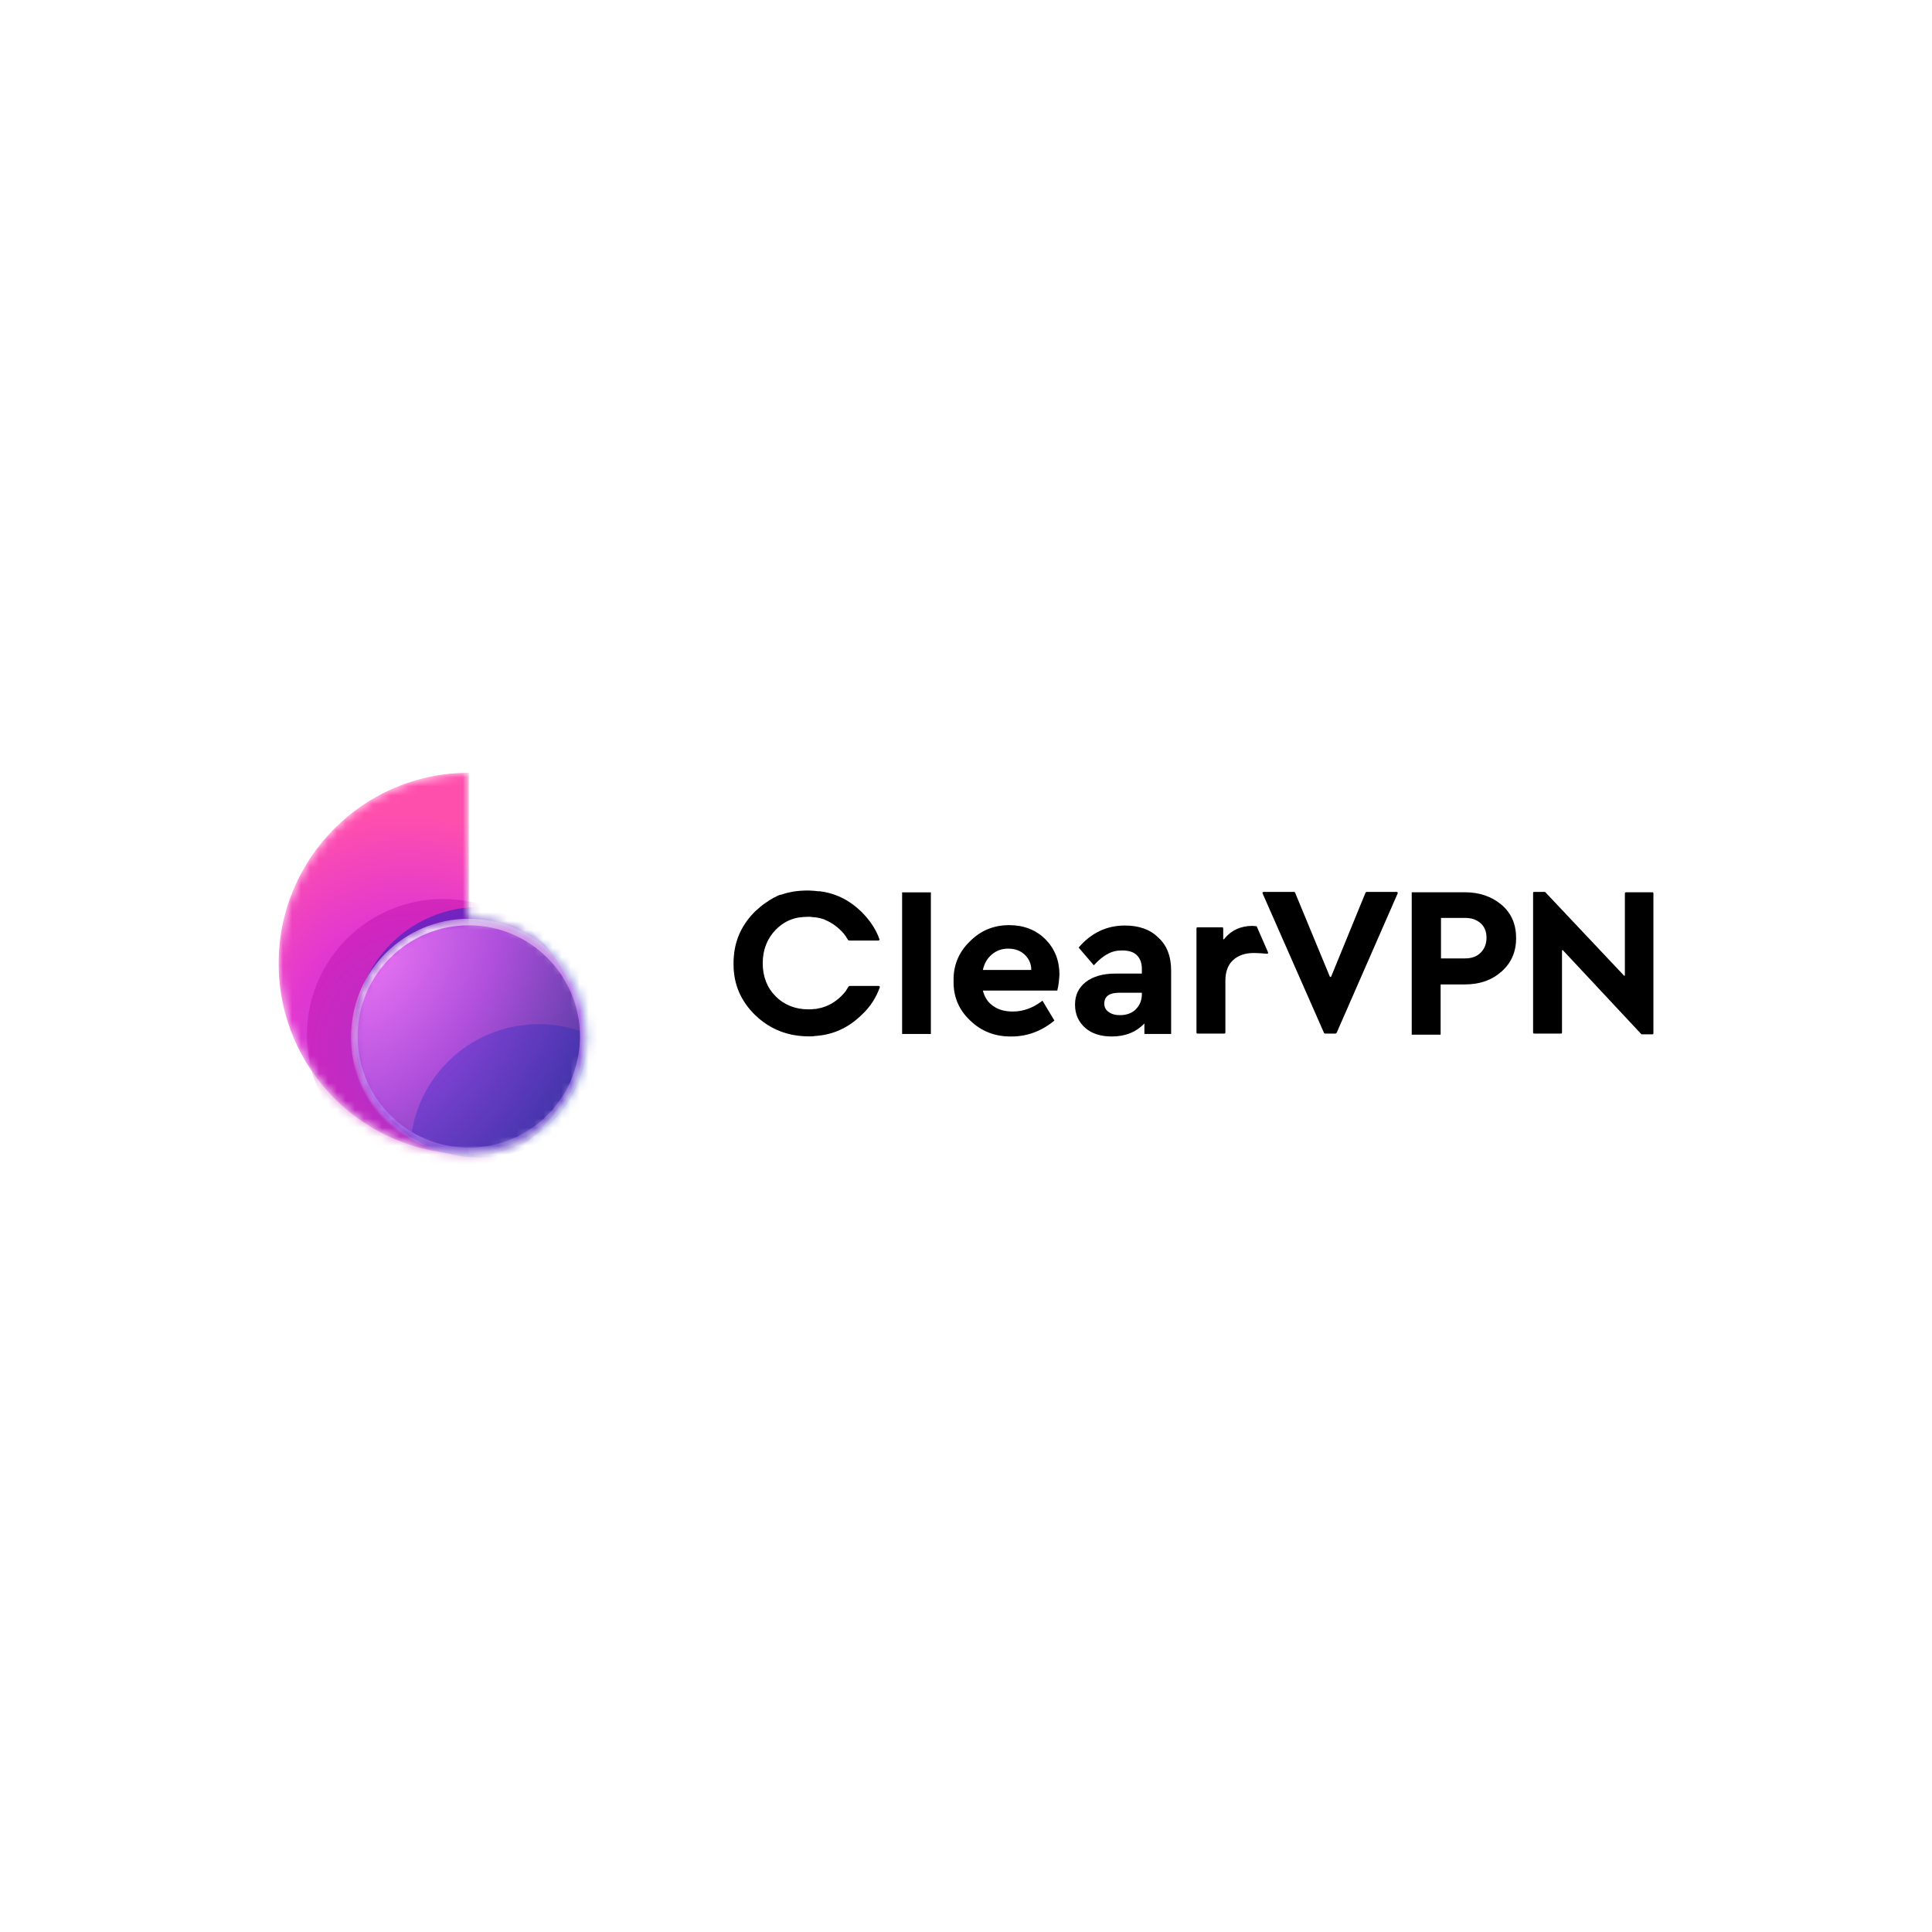 <svg width="215" height="215" viewBox="0 0 215 215" fill="none" xmlns="http://www.w3.org/2000/svg">
<path d="M100.391 115.064V99.305H103.591V115.064H100.391Z" fill="black"/>
<path d="M97.905 109.879C97.945 109.799 97.865 109.719 97.785 109.719H94.579C94.498 109.719 94.458 109.759 94.418 109.799C94.338 109.959 94.178 110.16 94.178 110.2C94.138 110.24 94.138 110.28 94.097 110.32C93.456 111.122 92.695 111.683 91.853 112.003C91.693 112.043 91.532 112.124 91.372 112.164C91.372 112.164 91.372 112.164 91.332 112.164C91.172 112.204 90.971 112.244 90.771 112.284C90.731 112.284 90.691 112.284 90.611 112.284C90.41 112.324 90.21 112.324 89.969 112.324C88.526 112.324 87.284 111.843 86.322 110.881C85.36 109.919 84.879 108.677 84.879 107.194C84.879 105.711 85.36 104.468 86.322 103.466C87.043 102.745 87.885 102.264 88.887 102.104C89.208 102.064 89.569 102.023 89.929 102.023C90.09 102.023 90.25 102.023 90.45 102.064H90.49C90.651 102.064 90.771 102.104 90.891 102.104C90.971 102.104 91.011 102.144 91.092 102.144C91.212 102.184 91.332 102.184 91.412 102.224C91.573 102.264 91.733 102.304 91.853 102.384C92.615 102.705 93.336 103.226 93.937 103.947C94.097 104.148 94.218 104.348 94.338 104.548C94.378 104.629 94.458 104.669 94.498 104.669H97.745C97.825 104.669 97.905 104.589 97.865 104.508C97.464 103.386 96.783 102.384 95.861 101.462C94.498 100.14 92.935 99.378 91.172 99.178C91.132 99.178 91.092 99.178 91.011 99.178C90.891 99.178 90.771 99.138 90.651 99.138C90.45 99.138 90.21 99.098 89.969 99.098C89.368 99.098 88.807 99.138 88.286 99.218C88.206 99.218 88.166 99.258 88.086 99.258C87.885 99.298 87.685 99.338 87.525 99.378C87.324 99.458 87.084 99.499 86.883 99.579C86.883 99.579 86.843 99.579 86.803 99.579C86.563 99.659 86.362 99.779 86.122 99.899C86.082 99.899 86.082 99.899 86.042 99.939C85.881 100.019 85.721 100.14 85.561 100.22C85.52 100.26 85.48 100.3 85.4 100.34C85.32 100.38 85.24 100.46 85.16 100.5C84.799 100.741 84.438 101.062 84.078 101.382C82.635 102.785 81.833 104.468 81.673 106.352C81.633 106.633 81.633 106.913 81.633 107.194C81.633 107.234 81.633 107.314 81.633 107.354C81.633 109.518 82.434 111.402 84.038 112.965C85.2 114.087 86.563 114.809 88.046 115.129C88.647 115.25 89.288 115.33 89.969 115.33C90.049 115.33 90.09 115.33 90.17 115.33C90.37 115.33 90.531 115.33 90.691 115.29C92.655 115.17 94.378 114.408 95.861 112.965C96.863 112.043 97.504 111.001 97.905 109.879Z" fill="black"/>
<path d="M117.658 110.233H109.376C109.577 110.998 109.939 111.561 110.542 111.963C111.105 112.365 111.828 112.566 112.713 112.566C113.879 112.566 114.964 112.164 116.01 111.36L117.337 113.572C115.929 114.738 114.321 115.342 112.592 115.342C110.783 115.382 109.215 114.779 107.969 113.572C106.682 112.365 106.079 110.877 106.119 109.147C106.079 107.458 106.682 105.97 107.928 104.763C109.175 103.516 110.622 102.953 112.311 102.953C113.919 102.953 115.286 103.476 116.331 104.522C117.377 105.568 117.9 106.895 117.9 108.464C117.859 109.027 117.819 109.63 117.658 110.233ZM109.376 107.941H114.763C114.763 107.217 114.482 106.654 114 106.211C113.517 105.769 112.914 105.568 112.19 105.568C111.507 105.568 110.904 105.769 110.381 106.211C109.858 106.654 109.537 107.217 109.376 107.941Z" fill="black"/>
<path d="M130.328 108.023V115.062H127.352V113.895C126.428 114.861 125.221 115.343 123.734 115.343C122.487 115.343 121.482 115.022 120.759 114.378C120.035 113.735 119.633 112.89 119.633 111.804C119.633 110.718 120.035 109.913 120.839 109.27C121.643 108.667 122.729 108.345 124.096 108.345H127.071V107.822C127.071 107.138 126.87 106.655 126.508 106.293C126.146 105.931 125.583 105.77 124.86 105.77C124.257 105.77 123.734 105.891 123.251 106.173C122.769 106.414 122.246 106.856 121.724 107.42L120.035 105.449C121.402 103.84 123.131 102.995 125.181 102.995C126.749 102.995 127.996 103.438 128.88 104.322C129.845 105.167 130.328 106.414 130.328 108.023ZM127.071 110.637V110.477H124.538C123.452 110.477 122.89 110.879 122.89 111.683C122.89 112.085 123.05 112.407 123.372 112.608C123.694 112.85 124.096 112.97 124.618 112.97C125.342 112.97 125.945 112.769 126.387 112.327C126.83 111.884 127.071 111.321 127.071 110.637Z" fill="black"/>
<path d="M141.109 105.971L139.863 103.116C139.863 103.116 139.863 103.075 139.823 103.075C139.782 103.075 139.461 103.035 139.38 103.035C138.094 103.035 137.008 103.518 136.204 104.523C136.164 104.564 136.124 104.523 136.124 104.483V103.317C136.124 103.236 136.083 103.196 136.003 103.196H133.269C133.189 103.196 133.148 103.236 133.148 103.317V114.901C133.148 114.981 133.189 115.022 133.269 115.022H136.244C136.325 115.022 136.365 114.981 136.365 114.901V109.149C136.365 108.143 136.646 107.379 137.209 106.856C137.772 106.333 138.536 106.052 139.541 106.052C139.943 106.052 140.466 106.092 140.948 106.132C141.069 106.173 141.149 106.092 141.109 105.971Z" fill="black"/>
<path d="M151.962 99.334L148.142 108.666C148.102 108.746 148.021 108.746 147.981 108.666L144.121 99.334C144.121 99.294 144.041 99.254 144.001 99.254H140.624C140.543 99.254 140.463 99.334 140.503 99.415L147.338 114.941C147.338 114.981 147.418 115.021 147.459 115.021H148.625C148.665 115.021 148.705 114.981 148.745 114.941L155.54 99.415C155.58 99.334 155.5 99.254 155.419 99.254H152.042C152.042 99.294 152.002 99.294 151.962 99.334Z" fill="black"/>
<path d="M180.822 99.415V108.505C180.822 108.586 180.741 108.626 180.701 108.545L171.976 99.294C171.936 99.254 171.936 99.254 171.896 99.254H170.73C170.65 99.254 170.609 99.294 170.609 99.375V114.901C170.609 114.981 170.65 115.021 170.73 115.021H173.705C173.786 115.021 173.826 114.981 173.826 114.901V105.81C173.826 105.73 173.906 105.69 173.947 105.77L182.631 115.061C182.671 115.102 182.671 115.102 182.711 115.102H183.877C183.958 115.102 183.998 115.061 183.998 114.981V99.415C183.998 99.334 183.958 99.294 183.877 99.294H180.942C180.902 99.294 180.822 99.334 180.822 99.415Z" fill="black"/>
<path d="M157.102 115.061V99.294H163.012C164.66 99.294 166.027 99.777 167.113 100.702C168.199 101.627 168.721 102.874 168.721 104.402C168.721 105.89 168.199 107.137 167.113 108.103C166.027 109.068 164.701 109.551 163.012 109.551H160.318V115.142H157.102V115.061ZM160.318 106.655H163.012C163.776 106.655 164.339 106.454 164.781 106.011C165.183 105.609 165.424 105.046 165.424 104.362C165.424 103.678 165.223 103.155 164.781 102.753C164.339 102.351 163.776 102.15 163.052 102.15H160.358V106.655H160.318Z" fill="black"/>
<mask id="mask0_3111_36281" style="mask-type:alpha" maskUnits="userSpaceOnUse" x="31" y="85" width="35" height="44">
<path fill-rule="evenodd" clip-rule="evenodd" d="M52.084 128.443C40.437 128.398 31.008 118.914 31.008 107.221C31.008 95.5 40.481 85.999 52.167 85.999V102.246C59.4 102.247 65.264 108.111 65.264 115.345C65.264 122.579 59.4 128.443 52.165 128.443C52.138 128.443 52.111 128.443 52.084 128.443Z" fill="#8E66E3"/>
</mask>
<g mask="url(#mask0_3111_36281)">
<path d="M31.008 107.221C31.008 118.942 40.481 128.443 52.167 128.443V85.999C40.481 85.999 31.008 95.5 31.008 107.221Z" fill="url(#paint0_radial_3111_36281)"/>
<g opacity="0.5" filter="url(#filter0_f_3111_36281)">
<path d="M64.446 115.188C64.446 123.552 57.666 130.333 49.301 130.333C40.937 130.333 34.156 123.552 34.156 115.188C34.156 106.824 40.937 100.043 49.301 100.043C57.666 100.043 64.446 106.824 64.446 115.188Z" fill="#BF13AE"/>
</g>
<g opacity="0.5" filter="url(#filter1_f_3111_36281)">
<path d="M67.335 114.873C67.335 122.577 61.09 128.822 53.386 128.822C45.682 128.822 39.438 122.577 39.438 114.873C39.438 107.17 45.682 100.925 53.386 100.925C61.09 100.925 67.335 107.17 67.335 114.873Z" fill="#1322BF"/>
</g>
<mask id="mask1_3111_36281" style="mask-type:alpha" maskUnits="userSpaceOnUse" x="39" y="102" width="27" height="27">
<path d="M65.267 115.344C65.267 122.578 59.403 128.442 52.169 128.442C44.935 128.442 39.07 122.578 39.07 115.344C39.07 108.109 44.935 102.245 52.169 102.245C59.403 102.245 65.267 108.109 65.267 115.344Z" fill="#D9D9D9"/>
</mask>
<g mask="url(#mask1_3111_36281)">
<g filter="url(#filter2_d_3111_36281)">
<path d="M65.267 115.344C65.267 122.578 59.403 128.442 52.169 128.442C44.935 128.442 39.07 122.578 39.07 115.344C39.07 108.109 44.935 102.245 52.169 102.245C59.403 102.245 65.267 108.109 65.267 115.344Z" fill="url(#paint1_radial_3111_36281)"/>
</g>
<g opacity="0.3" filter="url(#filter3_f_3111_36281)">
<path d="M74.238 128.27C74.238 136.164 67.838 142.565 59.943 142.565C52.048 142.565 45.648 136.164 45.648 128.27C45.648 120.375 52.048 113.975 59.943 113.975C67.838 113.975 74.238 120.375 74.238 128.27Z" fill="#1322BF"/>
</g>
<path fill-rule="evenodd" clip-rule="evenodd" d="M52.169 127.714C59.001 127.714 64.54 122.176 64.54 115.344C64.54 108.511 59.001 102.973 52.169 102.973C45.337 102.973 39.798 108.511 39.798 115.344C39.798 122.176 45.337 127.714 52.169 127.714ZM52.169 128.442C59.403 128.442 65.267 122.578 65.267 115.344C65.267 108.109 59.403 102.245 52.169 102.245C44.935 102.245 39.07 108.109 39.07 115.344C39.07 122.578 44.935 128.442 52.169 128.442Z" fill="url(#paint2_linear_3111_36281)"/>
</g>
</g>
<defs>
<filter id="filter0_f_3111_36281" x="21.562" y="87.448" width="55.478" height="55.479" filterUnits="userSpaceOnUse" color-interpolation-filters="sRGB">
<feFlood flood-opacity="0" result="BackgroundImageFix"/>
<feBlend mode="normal" in="SourceGraphic" in2="BackgroundImageFix" result="shape"/>
<feGaussianBlur stdDeviation="6.297" result="effect1_foregroundBlur_3111_36281"/>
</filter>
<filter id="filter1_f_3111_36281" x="26.843" y="88.33" width="53.088" height="53.087" filterUnits="userSpaceOnUse" color-interpolation-filters="sRGB">
<feFlood flood-opacity="0" result="BackgroundImageFix"/>
<feBlend mode="normal" in="SourceGraphic" in2="BackgroundImageFix" result="shape"/>
<feGaussianBlur stdDeviation="6.297" result="effect1_foregroundBlur_3111_36281"/>
</filter>
<filter id="filter2_d_3111_36281" x="38.818" y="102.245" width="26.699" height="26.701" filterUnits="userSpaceOnUse" color-interpolation-filters="sRGB">
<feFlood flood-opacity="0" result="BackgroundImageFix"/>
<feColorMatrix in="SourceAlpha" type="matrix" values="0 0 0 0 0 0 0 0 0 0 0 0 0 0 0 0 0 0 127 0" result="hardAlpha"/>
<feOffset dy="0.252"/>
<feGaussianBlur stdDeviation="0.126"/>
<feComposite in2="hardAlpha" operator="out"/>
<feColorMatrix type="matrix" values="0 0 0 0 0 0 0 0 0 0 0 0 0 0 0 0 0 0 0.25 0"/>
<feBlend mode="normal" in2="BackgroundImageFix" result="effect1_dropShadow_3111_36281"/>
<feBlend mode="normal" in="SourceGraphic" in2="effect1_dropShadow_3111_36281" result="shape"/>
</filter>
<filter id="filter3_f_3111_36281" x="33.054" y="101.38" width="53.783" height="53.779" filterUnits="userSpaceOnUse" color-interpolation-filters="sRGB">
<feFlood flood-opacity="0" result="BackgroundImageFix"/>
<feBlend mode="normal" in="SourceGraphic" in2="BackgroundImageFix" result="shape"/>
<feGaussianBlur stdDeviation="6.297" result="effect1_foregroundBlur_3111_36281"/>
</filter>
<radialGradient id="paint0_radial_3111_36281" cx="0" cy="0" r="1" gradientUnits="userSpaceOnUse" gradientTransform="translate(48.262 119.649) rotate(-119.218) scale(30.11 25.825)">
<stop stop-color="#8E66E3"/>
<stop offset="0.227" stop-color="#AD49DE"/>
<stop offset="0.59" stop-color="#E137D1"/>
<stop offset="1" stop-color="#FF4FAD"/>
</radialGradient>
<radialGradient id="paint1_radial_3111_36281" cx="0" cy="0" r="1" gradientUnits="userSpaceOnUse" gradientTransform="translate(41.369 105.803) rotate(26.704) scale(29.008 41.484)">
<stop stop-color="#E973F3"/>
<stop offset="0.453" stop-color="#AF4FDC"/>
<stop offset="1" stop-color="#4A3999"/>
</radialGradient>
<linearGradient id="paint2_linear_3111_36281" x1="32.71" y1="110.259" x2="47.575" y2="135.55" gradientUnits="userSpaceOnUse">
<stop stop-color="white" stop-opacity="0.98"/>
<stop offset="0.203" stop-color="#DF9AEB"/>
<stop offset="0.604" stop-color="#B66FEE"/>
<stop offset="1" stop-color="#5F4EC4"/>
</linearGradient>
</defs>
</svg>
